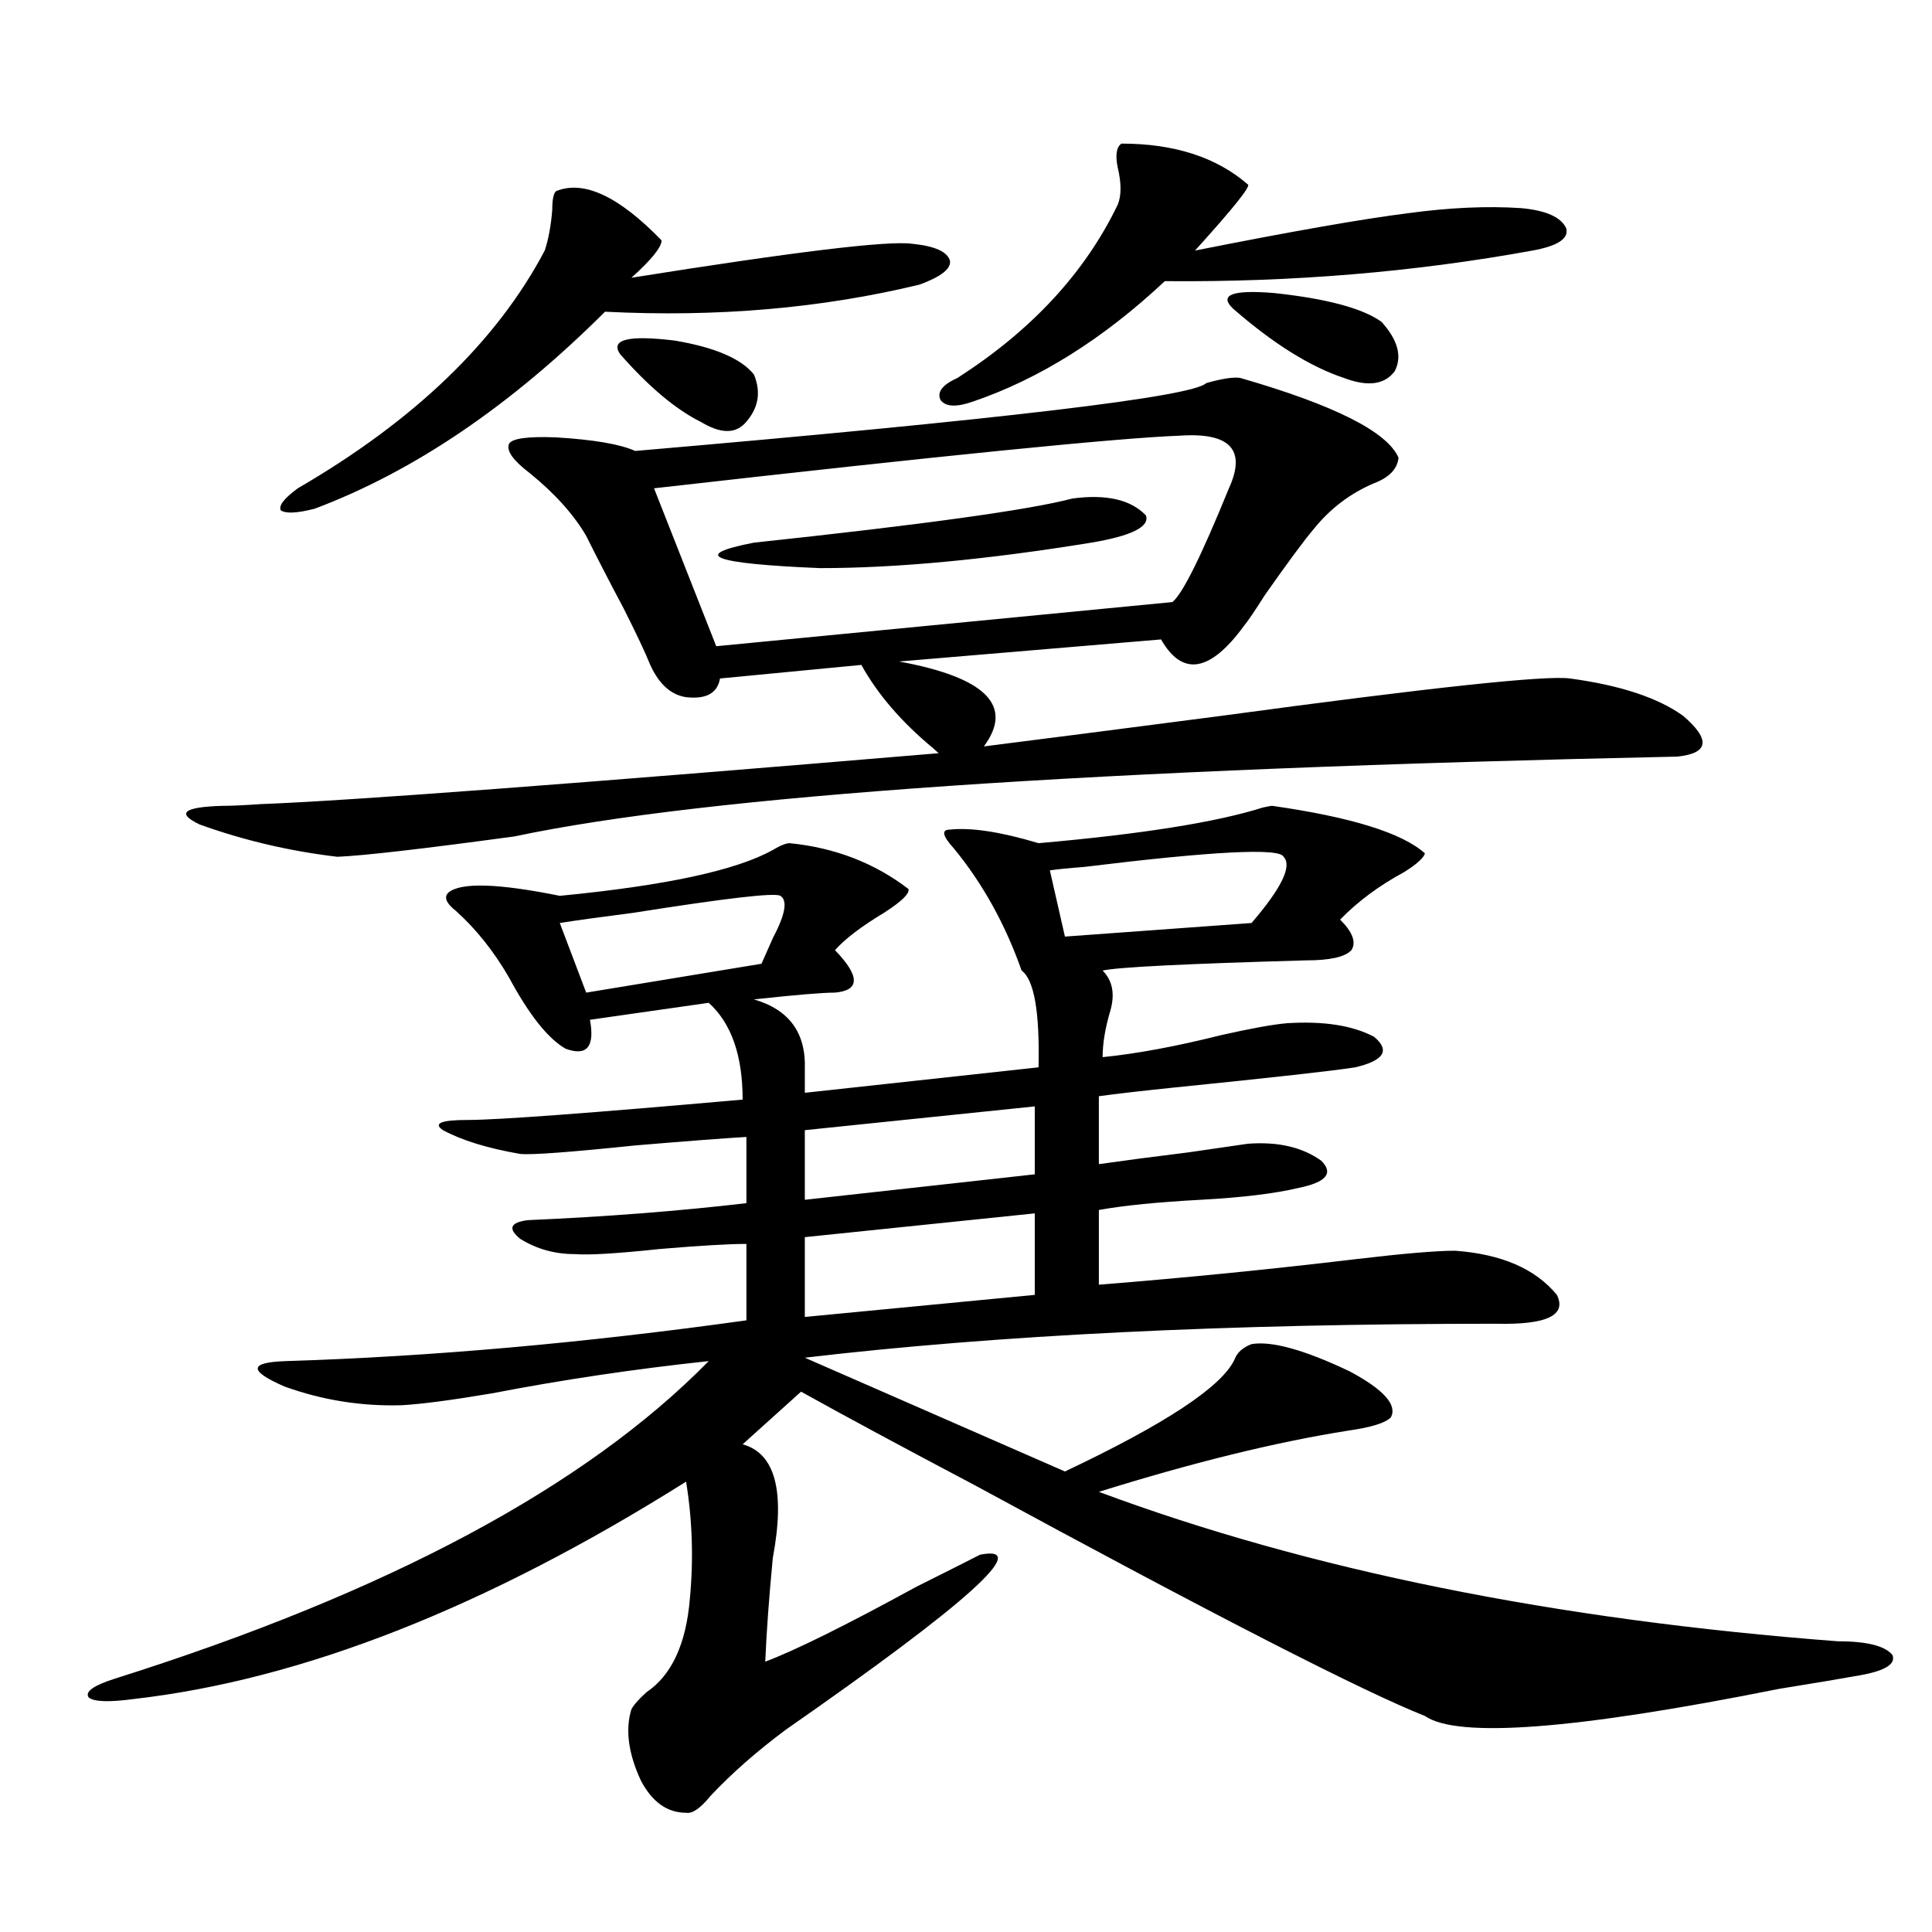 <?xml version="1.0" encoding="utf-8"?>
<!-- Generator: Adobe Illustrator 16.0.0, SVG Export Plug-In . SVG Version: 6.00 Build 0)  -->
<!DOCTYPE svg PUBLIC "-//W3C//DTD SVG 1.1//EN" "http://www.w3.org/Graphics/SVG/1.1/DTD/svg11.dtd">
<svg version="1.1" id="图层_1" xmlns="http://www.w3.org/2000/svg" xmlns:xlink="http://www.w3.org/1999/xlink" x="0px" y="0px"
	 width="1000px" height="1000px" viewBox="0 0 1000 1000" enable-background="new 0 0 1000 1000" xml:space="preserve">
<path d="M658.521,417.102c40.975,5.864,67.315,14.063,79.022,24.609c-0.656,2.349-4.238,5.575-10.731,9.668
	c-13.018,7.031-24.07,15.243-33.17,24.609c6.494,6.454,8.445,11.728,5.854,15.82c-3.262,3.516-11.067,5.273-23.414,5.273
	c-62.438,1.758-97.559,3.516-105.363,5.273c5.198,5.273,6.494,12.305,3.902,21.094c-2.607,8.789-3.902,16.699-3.902,23.73
	c17.561-1.758,38.048-5.562,61.462-11.426c15.609-3.516,26.981-5.562,34.146-6.152c18.856-1.167,33.81,1.181,44.877,7.031
	c8.445,7.031,5.198,12.305-9.756,15.82c-11.067,1.758-42.606,5.273-94.632,10.547c-16.92,1.758-29.603,3.228-38.048,4.395v35.156
	c12.347-1.758,27.957-3.804,46.828-6.152c16.25-2.335,26.341-3.804,30.243-4.395c15.609-1.167,28.292,1.758,38.048,8.789
	c6.494,6.454,2.592,11.138-11.707,14.063c-12.363,2.938-29.268,4.985-50.73,6.152c-22.118,1.181-39.679,2.938-52.682,5.273v38.672
	c44.221-3.516,88.443-7.91,132.68-13.184c24.71-2.925,41.95-4.395,51.706-4.395c24.054,1.758,41.615,9.38,52.682,22.852
	c5.198,10.547-5.213,15.532-31.219,14.941c-139.189,0-258.53,5.864-358.04,17.578l134.631,58.887
	c52.026-24.609,81.294-43.945,87.803-58.008c1.296-3.516,4.222-6.152,8.78-7.91c10.396-1.758,27.316,2.938,50.73,14.063
	c17.561,9.38,24.71,17.29,21.463,23.73c-2.607,2.938-10.091,5.273-22.438,7.031c-37.072,5.864-79.998,16.411-128.777,31.641
	c108.61,40.43,236.092,66.206,382.43,77.344c14.954,0,24.39,2.335,28.292,7.031c1.951,4.683-3.583,8.198-16.585,10.547
	c-9.756,1.758-23.75,4.093-41.95,7.031c-105.363,21.094-166.505,25.776-183.41,14.063c-32.53-12.896-110.241-52.734-233.165-119.531
	c-37.728-19.913-67.651-36.035-89.754-48.34l-30.243,27.246c16.905,4.696,22.103,24.321,15.609,58.887
	c-1.951,20.503-3.262,38.37-3.902,53.613c15.609-5.864,41.615-18.759,78.047-38.672c17.561-8.789,28.612-14.351,33.17-16.699
	c27.316-5.273-6.189,24.897-100.485,90.527c-14.969,11.124-27.972,22.55-39.023,34.277c-5.213,6.44-9.436,9.366-12.683,8.789
	c-9.756,0-17.561-5.575-23.414-16.699c-6.509-14.063-8.14-26.367-4.878-36.914c1.296-2.349,3.902-5.273,7.805-8.789
	c13.003-8.789,20.487-24.911,22.438-48.34c1.951-20.503,1.296-40.718-1.951-60.645c-103.412,65.039-198.699,102.53-285.847,112.5
	c-13.018,1.758-20.823,1.456-23.414-0.879c-1.951-2.938,2.591-6.152,13.658-9.668c141.125-44.536,243.561-99.316,307.31-164.355
	c-38.383,4.106-75.776,9.668-112.192,16.699c-20.823,3.516-36.432,5.575-46.828,6.152c-20.823,0.591-40.975-2.637-60.486-9.668
	c-18.872-8.198-18.536-12.593,0.976-13.184c74.785-2.335,154.143-9.366,238.043-21.094v-39.551c-9.116,0-24.07,0.879-44.877,2.637
	c-22.118,2.349-36.752,3.228-43.901,2.637c-10.411,0-19.847-2.637-28.292-7.91c-6.509-5.273-5.213-8.487,3.902-9.668
	c40.319-1.758,78.047-4.683,113.168-8.789v-34.277c-10.411,0.591-29.603,2.06-57.56,4.395c-33.825,3.516-53.657,4.985-59.511,4.395
	c-16.92-2.925-30.243-7.031-39.999-12.305c-5.213-3.516-0.976-5.273,12.683-5.273c15.609,0,63.078-3.516,142.436-10.547
	c0-22.852-5.854-39.551-17.561-50.098l-61.462,8.789c2.591,14.063-1.631,19.048-12.683,14.941
	c-9.116-5.273-18.872-17.578-29.268-36.914c-7.805-13.472-16.92-24.897-27.316-34.277c-5.213-4.093-6.509-7.319-3.902-9.668
	c6.494-5.273,25.685-4.683,57.56,1.758c54.633-5.273,91.37-13.184,110.241-23.73c3.902-2.335,6.829-3.516,8.78-3.516
	c23.414,2.349,43.901,10.259,61.462,23.73c0.64,2.349-3.582,6.454-12.683,12.305c-11.707,7.031-20.167,13.485-25.365,19.336
	c13.003,13.485,13.003,20.806,0,21.973c-6.509,0-20.487,1.181-41.95,3.516c18.201,5.273,26.981,17.29,26.341,36.035
	c0,5.273,0,9.38,0,12.305l120.973-13.184c0.64-28.702-2.286-45.401-8.78-50.098c-8.46-24.019-20.167-45.112-35.121-63.281
	c-5.854-6.44-6.509-9.668-1.951-9.668c11.052-1.167,26.341,1.181,45.853,7.031c53.322-4.683,92.025-10.835,116.095-18.457
	C656.235,417.403,657.865,417.102,658.521,417.102z M641.936,195.617c48.779,14.063,76.096,27.837,81.949,41.309
	c-0.656,5.864-4.878,10.259-12.683,13.184c-12.363,5.273-22.774,13.184-31.219,23.73c-4.558,5.273-13.018,16.699-25.365,34.277
	c-5.213,8.212-8.78,13.485-10.731,15.82c-17.561,24.032-31.874,26.367-42.926,7.031l-135.606,11.426
	c44.877,8.212,59.511,22.852,43.901,43.945c27.957-3.516,68.931-8.789,122.924-15.82c107.955-14.64,168.121-21.094,180.483-19.336
	c26.006,3.516,45.517,9.97,58.535,19.336c14.299,12.305,13.323,19.336-2.927,21.094c-301.791,6.454-502.427,20.215-601.937,41.309
	c-47.484,6.454-78.047,9.97-91.705,10.547c-24.725-2.925-48.459-8.487-71.218-16.699c-12.363-5.851-8.46-9.077,11.707-9.668
	c4.542,0,11.052-0.288,19.512-0.879c46.173-1.758,163.243-10.547,351.211-26.367c-0.656-0.577-1.631-1.456-2.927-2.637
	c-16.265-13.472-28.627-27.823-37.072-43.066l-73.169,7.031c-1.311,7.622-7.165,10.849-17.561,9.668
	c-7.805-1.167-13.994-6.729-18.536-16.699c-2.607-6.44-7.165-16.108-13.658-29.004c-7.165-13.472-13.658-26.065-19.512-37.793
	c-6.509-11.124-16.265-21.973-29.268-32.52c-8.46-6.44-12.042-11.426-10.731-14.941c1.296-2.925,9.42-4.093,24.39-3.516
	c19.512,1.181,33.17,3.516,40.975,7.031c190.559-16.397,289.094-28.125,295.603-35.156
	C632.821,195.919,638.674,195.04,641.936,195.617z M287.798,98.938c14.298-5.851,32.514,2.637,54.633,25.488
	c0,3.516-5.213,9.97-15.609,19.336c84.541-13.472,133-19.336,145.362-17.578c11.707,1.181,18.201,4.106,19.512,8.789
	c0.64,4.106-4.558,8.212-15.609,12.305c-50.73,12.305-105.043,17.001-162.923,14.063c-48.779,48.642-98.87,82.617-150.24,101.953
	c-9.116,2.349-14.969,2.637-17.561,0.879c-1.311-2.335,1.616-6.152,8.78-11.426c60.486-35.156,103.077-76.163,127.802-123.047
	c1.951-5.851,3.247-12.882,3.902-21.094C285.847,103.332,286.487,100.118,287.798,98.938z M403.893,463.684
	c-2.607-1.758-27.972,1.181-76.096,8.789c-18.216,2.349-30.899,4.106-38.048,5.273l13.658,36.035l90.729-14.941
	c1.296-2.925,3.247-7.319,5.854-13.184C406.484,473.352,407.795,466.032,403.893,463.684z M390.235,193.859
	c3.902,9.38,2.271,17.88-4.878,25.488c-5.213,5.273-12.683,4.985-22.438-0.879c-13.018-6.44-26.996-18.155-41.95-35.156
	c-5.213-7.608,4.222-9.956,28.292-7.031C370.068,179.797,383.726,185.661,390.235,193.859z M610.717,225.5
	c-31.874,1.181-122.604,10.259-272.188,27.246l32.194,81.738l236.092-22.852c5.198-4.093,14.954-23.73,29.268-58.887
	C645.183,232.833,636.723,223.742,610.717,225.5z M555.109,258.02c17.561-2.335,30.243,0.591,38.048,8.789
	c1.951,5.864-7.485,10.547-28.292,14.063c-53.993,8.789-100.821,13.184-140.484,13.184c-55.944-2.335-67.315-6.729-34.146-13.184
	C478.038,271.505,532.99,263.884,555.109,258.02z M535.597,572.668l-119.021,12.305v36.035l119.021-13.184V572.668z
	 M535.597,628.039l-119.021,12.305v41.309l119.021-11.426V628.039z M580.474,74.328c27.316,0,49.099,7.031,65.364,21.094
	c1.951,0.591-7.164,12.017-27.316,34.277c50.075-9.956,86.827-16.397,110.241-19.336c21.463-2.925,40.975-3.804,58.535-2.637
	c13.003,1.181,20.807,4.696,23.414,10.547c1.296,5.273-4.558,9.091-17.561,11.426c-61.142,11.138-124.555,16.411-190.239,15.82
	c-31.874,29.883-65.044,50.688-99.51,62.402c-8.46,2.938-13.994,2.637-16.585-0.879c-1.951-4.093,0.976-7.91,8.78-11.426
	c38.368-24.609,66.005-54.492,82.925-89.648c1.951-4.683,1.951-11.124,0-19.336C577.212,80.192,577.867,76.086,580.474,74.328z
	 M664.375,443.469c-1.951-4.683-36.432-2.925-103.412,5.273c-7.805,0.591-13.658,1.181-17.561,1.758l7.805,34.277l96.583-7.031
	C663.399,459.591,668.917,448.165,664.375,443.469z M638.034,159.582c-7.164-7.031,0-9.668,21.463-7.91
	c27.316,2.938,45.853,7.91,55.608,14.941c8.445,9.38,10.731,17.88,6.829,25.488c-5.213,7.031-13.993,8.212-26.341,3.516
	C678.033,189.767,658.841,177.751,638.034,159.582z"/>
</svg>
